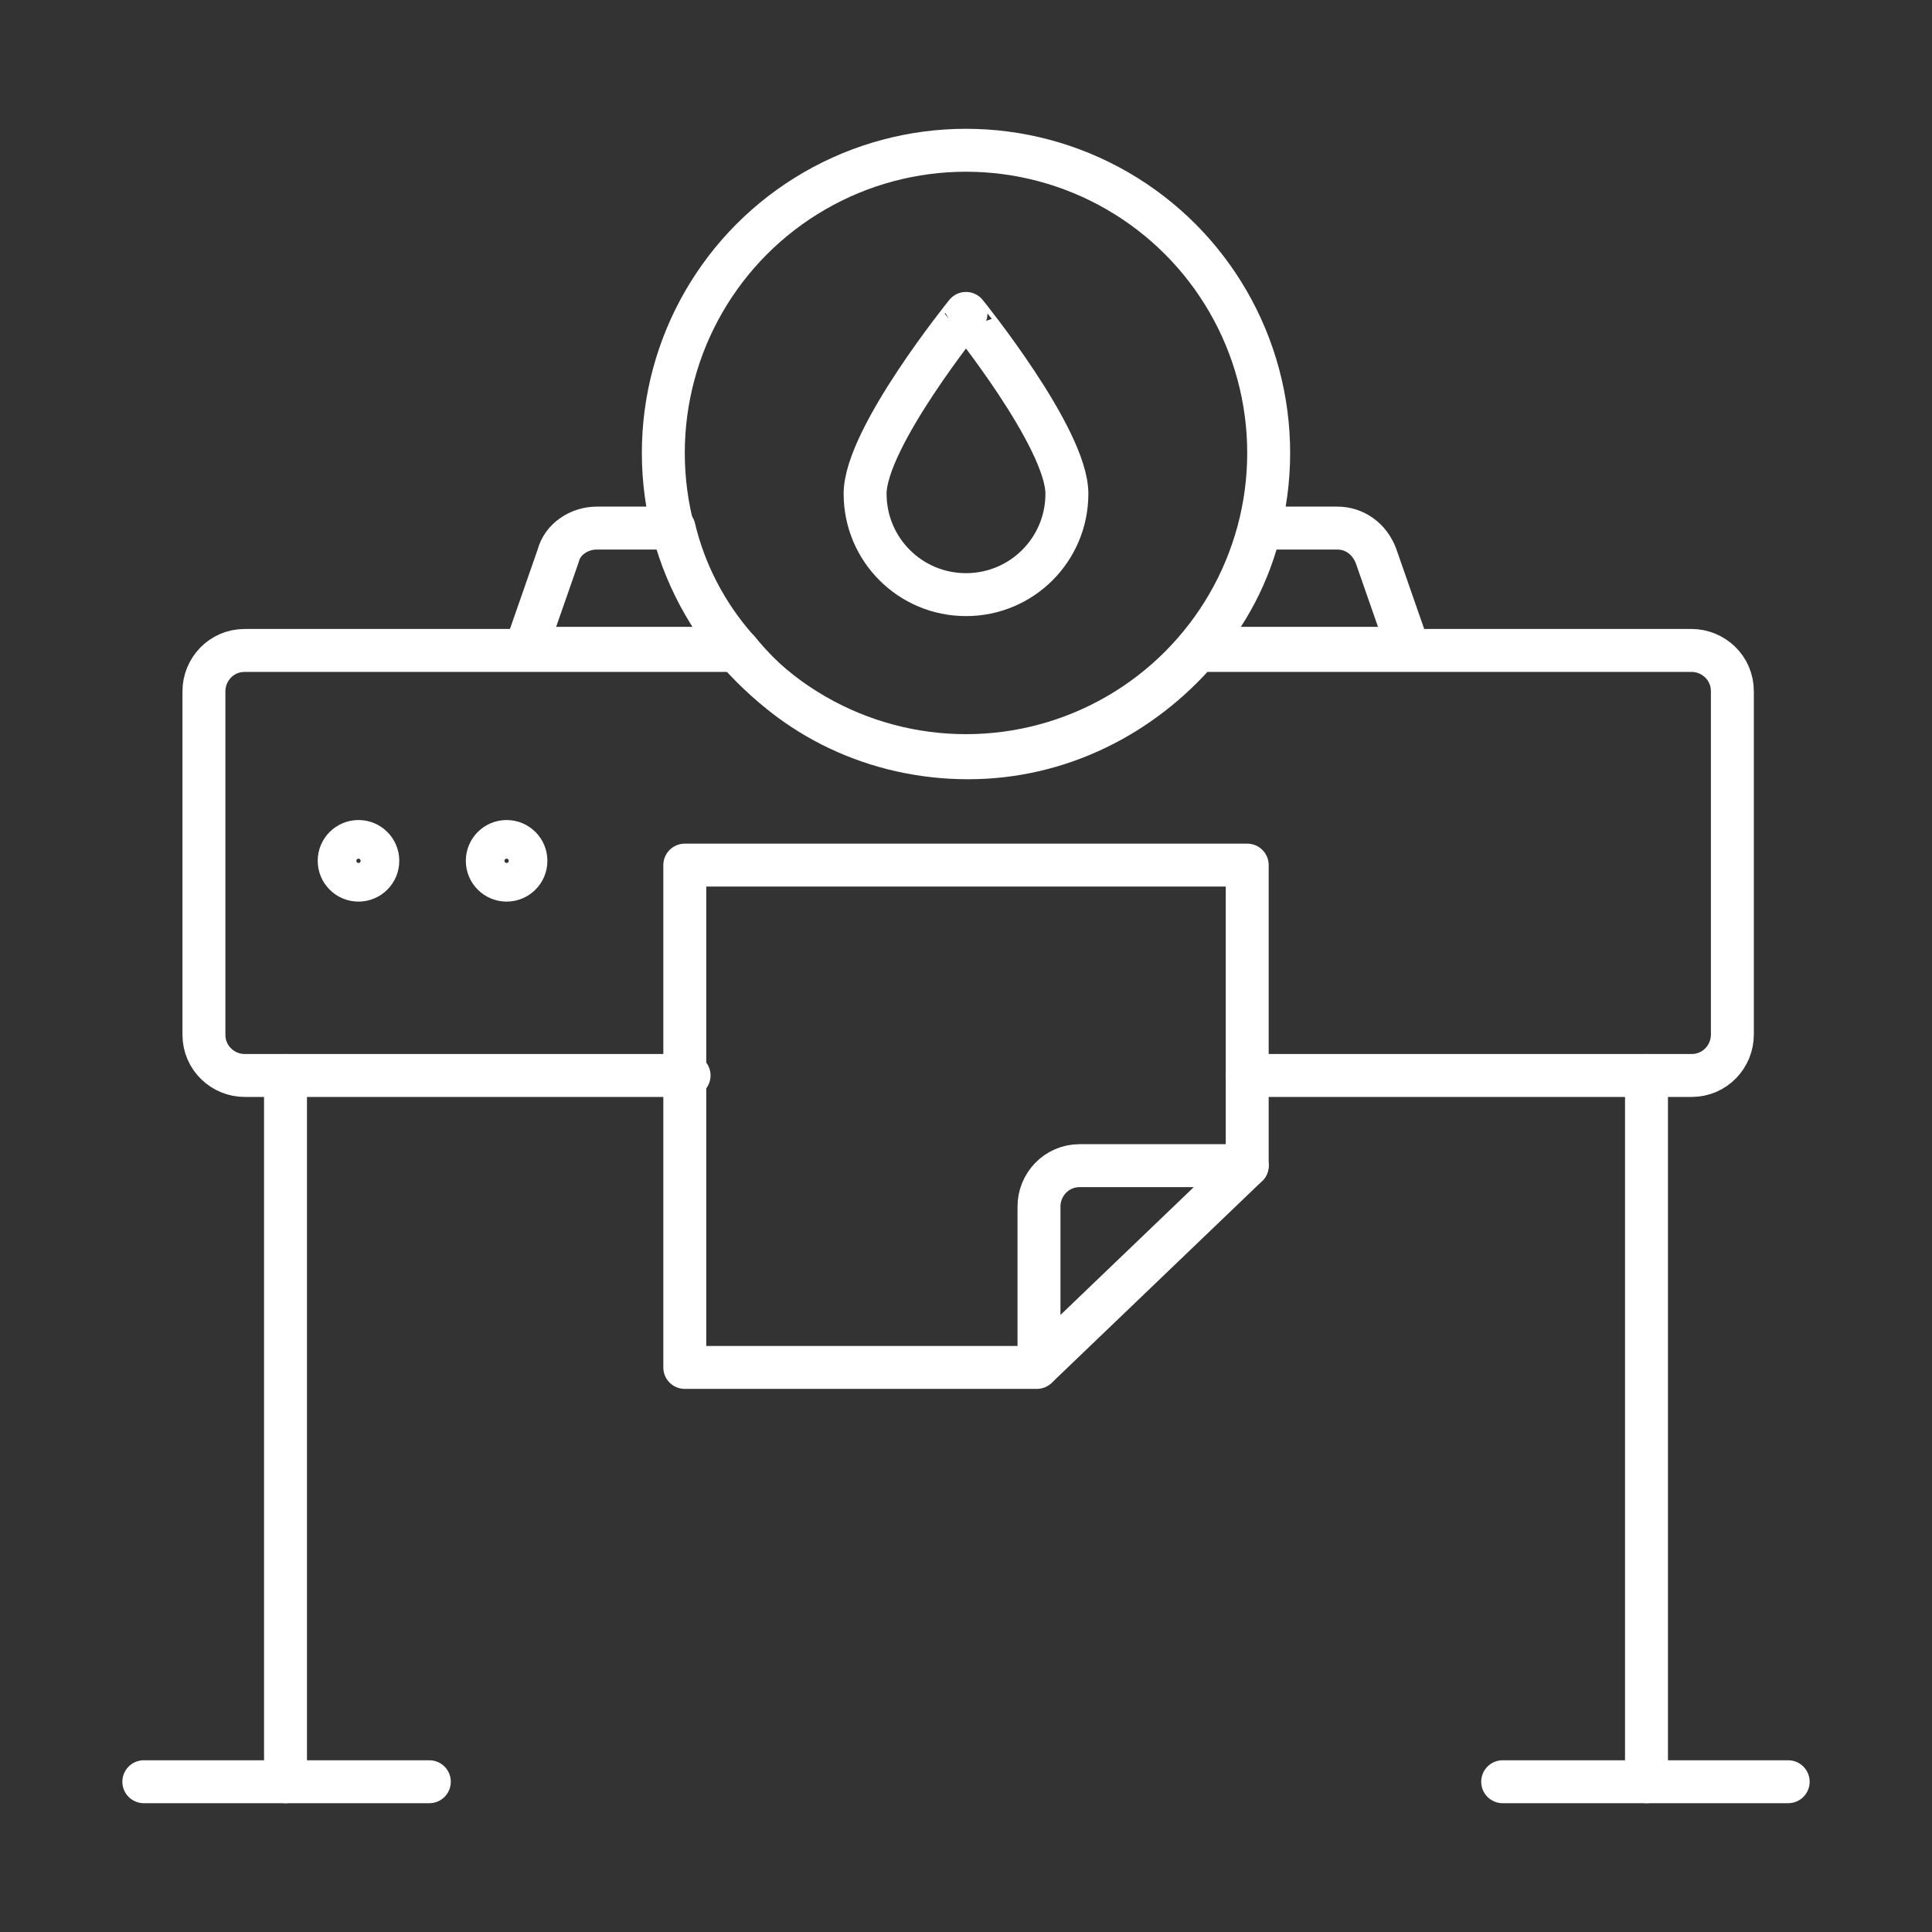 <?xml version="1.0" encoding="utf-8"?>
<!-- Generator: Adobe Illustrator 27.0.0, SVG Export Plug-In . SVG Version: 6.00 Build 0)  -->
<svg version="1.1" id="Capa_1" xmlns="http://www.w3.org/2000/svg" xmlns:xlink="http://www.w3.org/1999/xlink" x="0px" y="0px"
	 viewBox="0 0 90 90" style="enable-background:new 0 0 90 90;" xml:space="preserve">
<rect x="0" y="0" width="90" height="90" fill="#333333" stroke="none"/>
<style type="text/css">
	.st0{fill:none;stroke:#FFFFFF;stroke-width:2;stroke-linecap:round;stroke-linejoin:round;}
</style>
<path class="st0" d="M58.1,50.1h20.7c1.1,0,1.9-0.9,1.9-1.9v-16c0-1.1-0.9-1.9-1.9-1.9h-23c-2.6,3-6.4,5-10.7,5s-8.2-1.9-10.7-5h-23
	c-1.1,0-1.9,0.9-1.9,1.9v16c0,1.1,0.9,1.9,1.9,1.9h20.7"/>
<line class="st0" x1="13.3" y1="50.1" x2="13.3" y2="83"/>
<line class="st0" x1="6.7" y1="83" x2="20" y2="83"/>
<line class="st0" x1="76.7" y1="50.1" x2="76.7" y2="83"/>
<line class="st0" x1="70" y1="83" x2="83.3" y2="83"/>
<g>
	<path class="st0" d="M27.8,24.6c-0.8,0-1.6,0.5-1.8,1.3l-1.5,4.3h9.8c-1.4-1.6-2.4-3.5-2.9-5.6L27.8,24.6L27.8,24.6z"/>
	<path class="st0" d="M65.6,30.2l-1.5-4.3c-0.3-0.8-1-1.3-1.8-1.3h-3.6c-0.5,2.1-1.5,4-2.9,5.6L65.6,30.2L65.6,30.2z"/>
</g>
<polyline class="st0" points="48.3,63.7 31.9,63.7 31.9,40.3 58.1,40.3 58.1,54.3 "/>
<path class="st0" d="M58.1,54.3h-7.8c-1.1,0-1.9,0.9-1.9,1.9v7.4L58.1,54.3L58.1,54.3z"/>
<circle class="st0" cx="16.7" cy="40.1" r="0.9"/>
<circle class="st0" cx="23.6" cy="40.1" r="0.9"/>
<g>
	<circle class="st0" cx="45" cy="21.1" r="14.1"/>
	<path class="st0" d="M49.7,23c0,2.6-2.1,4.7-4.7,4.7s-4.7-2.1-4.7-4.7s4.7-8.4,4.7-8.4S49.7,20.4,49.7,23z"/>
</g>
</svg>
